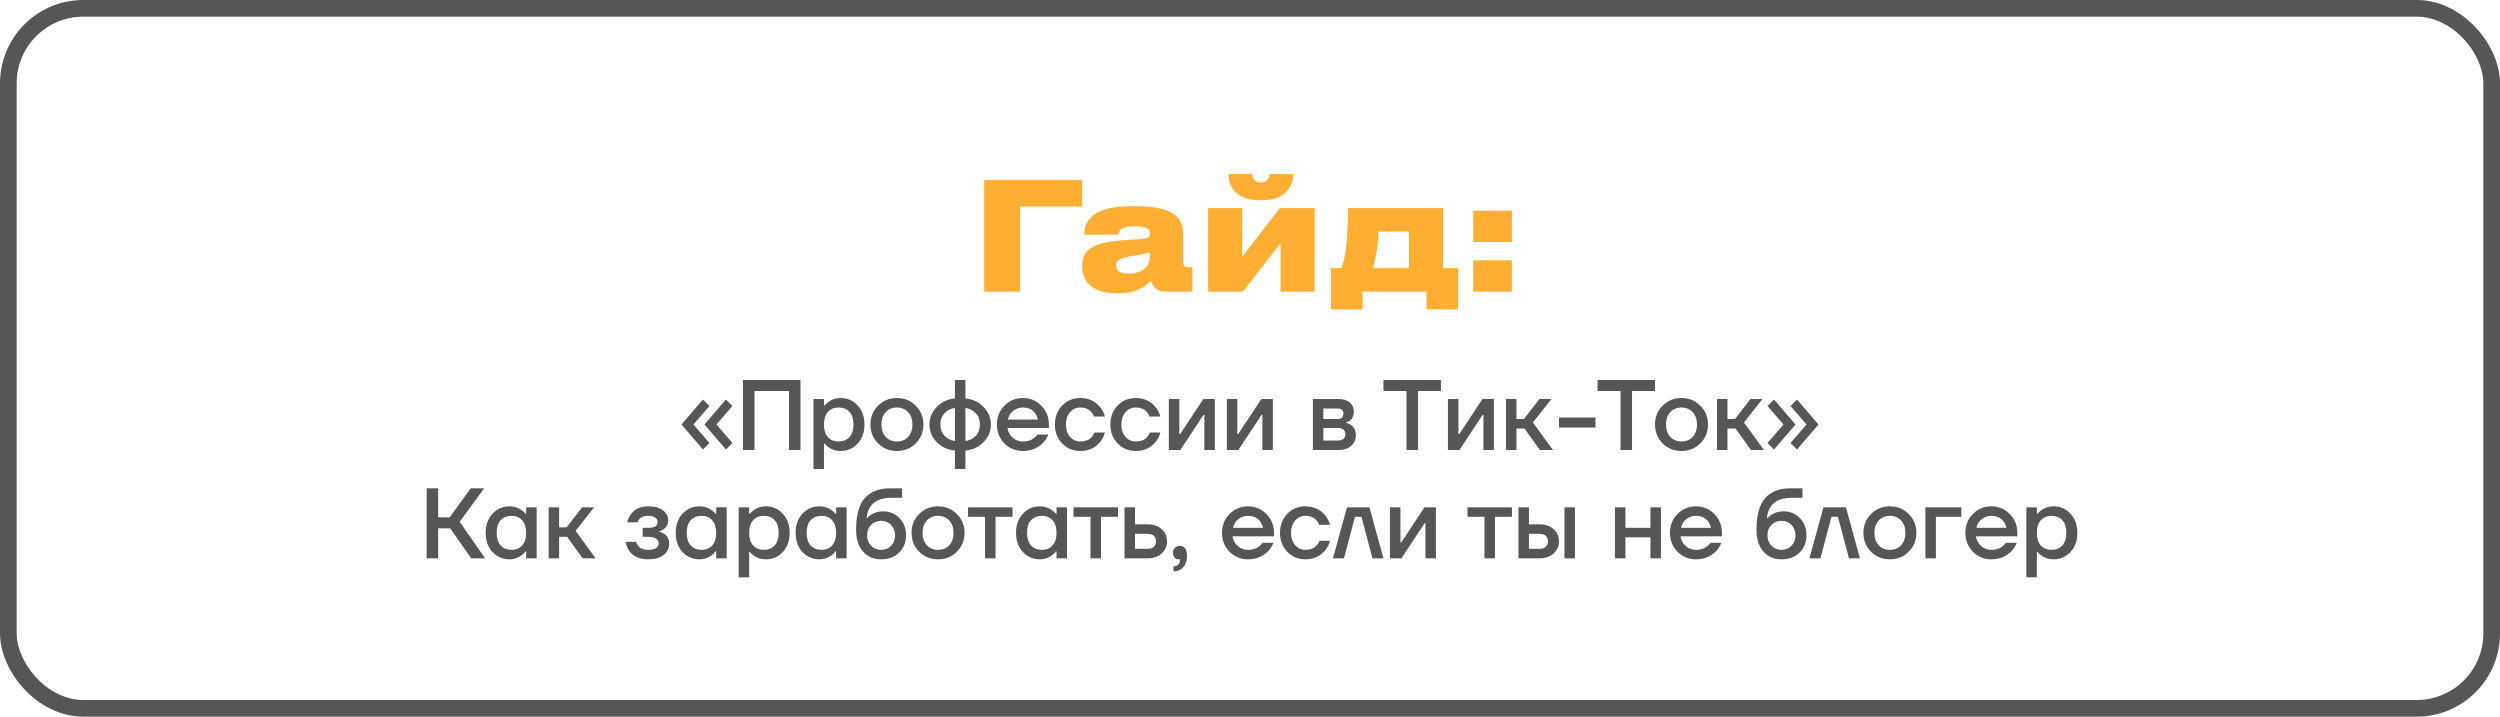 <?xml version="1.0" encoding="UTF-8"?> <svg xmlns="http://www.w3.org/2000/svg" width="300" height="86" viewBox="0 0 300 86" fill="none"> <rect x="299" y="85" width="298" height="84" rx="9" transform="rotate(-180 299 85)" stroke="#565657" stroke-width="2"></rect> <path d="M118.101 35H122.403V24.794H129.855V21.608H118.101V35ZM135.459 32.84C134.379 32.84 133.929 32.426 133.929 31.868V31.832C133.929 31.202 134.379 30.968 135.963 30.698C136.827 30.554 137.637 30.392 137.979 30.302V30.932C137.979 31.706 137.295 32.84 135.459 32.84ZM138.087 33.686C138.285 34.262 138.753 35 139.779 35H143.091V32.066H142.623C142.065 32.066 141.975 31.85 141.975 31.364V28.16C141.975 26.72 141.579 24.74 136.341 24.74H135.765C130.599 24.74 130.113 26.972 130.113 28.142V28.16H134.217C134.217 27.818 134.379 27.152 136.053 27.152H136.107C137.781 27.152 137.979 27.584 137.979 28.034V28.052C137.979 28.412 137.799 28.592 137.241 28.646L134.451 28.862C130.941 29.15 129.861 30.104 129.861 31.922V31.994C129.861 33.776 131.121 35.198 133.911 35.198H134.217C136.629 35.198 137.691 34.136 138.087 33.686ZM153.667 29.186V35H157.753V24.974H153.577L149.059 30.824V24.974H144.973V35H149.149L153.667 29.186ZM151.543 24.02C154.495 24.02 155.197 21.986 155.197 20.924V20.888H152.335C152.335 21.176 152.191 21.896 151.345 21.896H151.327C150.427 21.896 150.301 21.176 150.301 20.888H147.421V20.924C147.421 21.986 147.979 24.02 151.093 24.02H151.543ZM159.72 37.124H163.5V35H171.186V37.124H174.966V32.174H173.166V24.974H161.772C161.718 27.926 161.592 30.824 160.962 32.174H159.72V37.124ZM164.742 32.174C165.138 30.968 165.408 29.15 165.408 27.782H169.08V32.174H164.742ZM181.43 31.238H176.786V35H181.43V31.238ZM181.43 25.28H176.786V29.042H181.43V25.28Z" fill="#FFAE34"></path> <path d="M84.535 50.94L87.115 47.94L87.895 48.72L85.975 50.94L87.895 53.16L87.115 53.94L84.535 50.94ZM81.775 50.94L84.355 47.94L85.135 48.72L83.215 50.94L85.135 53.16L84.355 53.94L81.775 50.94ZM89.158 54V45.6H96.058V54H94.678V46.92H90.538V54H89.158ZM97.617 56.28V47.88H98.876V48.66H98.936C99.081 48.492 99.245 48.344 99.428 48.216C99.861 47.912 100.336 47.76 100.856 47.76C101.68 47.76 102.364 48.056 102.908 48.648C103.46 49.232 103.736 49.996 103.736 50.94C103.736 51.884 103.46 52.652 102.908 53.244C102.364 53.828 101.68 54.12 100.856 54.12C100.328 54.12 99.853 53.972 99.428 53.676C99.237 53.54 99.073 53.388 98.936 53.22H98.876V56.28H97.617ZM99.344 49.44C99.032 49.792 98.876 50.292 98.876 50.94C98.876 51.588 99.032 52.092 99.344 52.452C99.665 52.804 100.088 52.98 100.616 52.98C101.176 52.98 101.616 52.804 101.936 52.452C102.256 52.1 102.416 51.596 102.416 50.94C102.416 50.284 102.256 49.78 101.936 49.428C101.616 49.076 101.176 48.9 100.616 48.9C100.088 48.9 99.665 49.08 99.344 49.44ZM105.364 53.208C104.756 52.592 104.452 51.836 104.452 50.94C104.452 50.044 104.756 49.292 105.364 48.684C105.98 48.068 106.736 47.76 107.632 47.76C108.528 47.76 109.28 48.068 109.888 48.684C110.504 49.292 110.812 50.044 110.812 50.94C110.812 51.836 110.504 52.592 109.888 53.208C109.28 53.816 108.528 54.12 107.632 54.12C106.736 54.12 105.98 53.816 105.364 53.208ZM106.288 49.464C105.944 49.832 105.772 50.324 105.772 50.94C105.772 51.556 105.944 52.052 106.288 52.428C106.632 52.796 107.08 52.98 107.632 52.98C108.184 52.98 108.632 52.796 108.976 52.428C109.32 52.052 109.492 51.556 109.492 50.94C109.492 50.324 109.32 49.832 108.976 49.464C108.632 49.088 108.184 48.9 107.632 48.9C107.08 48.9 106.632 49.088 106.288 49.464ZM112.418 53.064C111.826 52.456 111.53 51.748 111.53 50.94C111.53 50.132 111.826 49.428 112.418 48.828C113.018 48.22 113.742 47.884 114.59 47.82V45.6H115.85V47.82C116.698 47.884 117.418 48.22 118.01 48.828C118.61 49.428 118.91 50.132 118.91 50.94C118.91 51.748 118.61 52.456 118.01 53.064C117.418 53.664 116.698 53.996 115.85 54.06V56.28H114.59V54.06C113.742 53.996 113.018 53.664 112.418 53.064ZM115.85 48.96V52.92C116.354 52.848 116.77 52.64 117.098 52.296C117.426 51.944 117.59 51.492 117.59 50.94C117.59 50.388 117.426 49.94 117.098 49.596C116.77 49.244 116.354 49.032 115.85 48.96ZM113.342 49.596C113.014 49.94 112.85 50.388 112.85 50.94C112.85 51.492 113.014 51.944 113.342 52.296C113.67 52.64 114.086 52.848 114.59 52.92V48.96C114.086 49.032 113.67 49.244 113.342 49.596ZM120.528 53.208C119.928 52.592 119.628 51.836 119.628 50.94C119.628 50.044 119.928 49.292 120.528 48.684C121.136 48.068 121.876 47.76 122.748 47.76C123.62 47.76 124.356 48.068 124.956 48.684C125.564 49.292 125.868 50.044 125.868 50.94V51.36H120.888C120.984 51.864 121.204 52.26 121.548 52.548C121.892 52.836 122.292 52.98 122.748 52.98C123.308 52.98 123.756 52.84 124.092 52.56C124.244 52.448 124.376 52.308 124.488 52.14H125.808C125.64 52.532 125.428 52.864 125.172 53.136C124.516 53.792 123.708 54.12 122.748 54.12C121.876 54.12 121.136 53.816 120.528 53.208ZM120.948 50.34H124.548C124.476 49.94 124.284 49.6 123.972 49.32C123.668 49.04 123.26 48.9 122.748 48.9C122.316 48.9 121.932 49.032 121.596 49.296C121.26 49.552 121.044 49.9 120.948 50.34ZM127.465 53.22C126.881 52.62 126.589 51.86 126.589 50.94C126.589 50.02 126.881 49.26 127.465 48.66C128.049 48.06 128.777 47.76 129.649 47.76C130.625 47.76 131.421 48.132 132.037 48.876C132.301 49.22 132.485 49.588 132.589 49.98H131.269C131.213 49.78 131.109 49.6 130.957 49.44C130.645 49.08 130.209 48.9 129.649 48.9C129.153 48.9 128.737 49.088 128.401 49.464C128.073 49.84 127.909 50.332 127.909 50.94C127.909 51.548 128.073 52.04 128.401 52.416C128.737 52.792 129.153 52.98 129.649 52.98C130.225 52.98 130.677 52.8 131.005 52.44C131.149 52.28 131.257 52.1 131.329 51.9H132.589C132.485 52.308 132.301 52.68 132.037 53.016C131.429 53.752 130.633 54.12 129.649 54.12C128.777 54.12 128.049 53.82 127.465 53.22ZM134.121 53.22C133.537 52.62 133.245 51.86 133.245 50.94C133.245 50.02 133.537 49.26 134.121 48.66C134.705 48.06 135.433 47.76 136.305 47.76C137.281 47.76 138.077 48.132 138.693 48.876C138.957 49.22 139.141 49.588 139.245 49.98H137.925C137.869 49.78 137.765 49.6 137.613 49.44C137.301 49.08 136.865 48.9 136.305 48.9C135.809 48.9 135.393 49.088 135.057 49.464C134.729 49.84 134.565 50.332 134.565 50.94C134.565 51.548 134.729 52.04 135.057 52.416C135.393 52.792 135.809 52.98 136.305 52.98C136.881 52.98 137.333 52.8 137.661 52.44C137.805 52.28 137.913 52.1 137.985 51.9H139.245C139.141 52.308 138.957 52.68 138.693 53.016C138.085 53.752 137.289 54.12 136.305 54.12C135.433 54.12 134.705 53.82 134.121 53.22ZM140.261 54V47.88H141.521V51.96L141.509 52.08H141.629L144.401 47.88H145.781V54H144.521V49.92L144.533 49.8H144.413L141.641 54H140.261ZM147.222 54V47.88H148.482V51.96L148.47 52.08H148.59L151.362 47.88H152.742V54H151.482V49.92L151.494 49.8H151.374L148.602 54H147.222ZM157.546 54V47.88H160.606C161.19 47.88 161.646 48.02 161.974 48.3C162.302 48.58 162.466 48.94 162.466 49.38C162.466 49.852 162.306 50.216 161.986 50.472C161.826 50.592 161.666 50.668 161.506 50.7V50.748C161.714 50.78 161.914 50.86 162.106 50.988C162.506 51.26 162.706 51.68 162.706 52.248C162.706 52.744 162.518 53.16 162.142 53.496C161.766 53.832 161.274 54 160.666 54H157.546ZM158.806 50.28H160.486C160.966 50.28 161.206 50.06 161.206 49.62C161.206 49.22 160.966 49.02 160.486 49.02H158.806V50.28ZM158.806 52.86H160.606C160.87 52.86 161.074 52.792 161.218 52.656C161.37 52.512 161.446 52.32 161.446 52.08C161.446 51.864 161.37 51.692 161.218 51.564C161.074 51.428 160.87 51.36 160.606 51.36H158.806V52.86ZM166.016 46.92V45.6H172.916V46.92H170.156V54H168.776V46.92H166.016ZM173.753 54V47.88H175.013V51.96L175.001 52.08H175.121L177.893 47.88H179.273V54H178.013V49.92L178.025 49.8H177.905L175.133 54H173.753ZM180.714 54V47.88H181.974V50.28H182.874L184.734 47.88H186.174L183.954 50.7L186.354 54H184.794L182.934 51.42H181.974V54H180.714ZM187.077 51.3V50.1H191.457V51.3H187.077ZM191.704 46.92V45.6H198.604V46.92H195.844V54H194.464V46.92H191.704ZM199.512 53.208C198.904 52.592 198.6 51.836 198.6 50.94C198.6 50.044 198.904 49.292 199.512 48.684C200.128 48.068 200.884 47.76 201.78 47.76C202.676 47.76 203.428 48.068 204.036 48.684C204.652 49.292 204.96 50.044 204.96 50.94C204.96 51.836 204.652 52.592 204.036 53.208C203.428 53.816 202.676 54.12 201.78 54.12C200.884 54.12 200.128 53.816 199.512 53.208ZM200.436 49.464C200.092 49.832 199.92 50.324 199.92 50.94C199.92 51.556 200.092 52.052 200.436 52.428C200.78 52.796 201.228 52.98 201.78 52.98C202.332 52.98 202.78 52.796 203.124 52.428C203.468 52.052 203.64 51.556 203.64 50.94C203.64 50.324 203.468 49.832 203.124 49.464C202.78 49.088 202.332 48.9 201.78 48.9C201.228 48.9 200.78 49.088 200.436 49.464ZM206.038 54V47.88H207.298V50.28H208.198L210.058 47.88H211.498L209.278 50.7L211.678 54H210.118L208.258 51.42H207.298V54H206.038ZM214.862 53.16L216.782 50.94L214.862 48.72L215.642 47.94L218.222 50.94L215.642 53.94L214.862 53.16ZM212.102 53.16L214.022 50.94L212.102 48.72L212.882 47.94L215.462 50.94L212.882 53.94L212.102 53.16ZM51.201 67V58.6H52.581V62.08H53.961L56.481 58.6H58.101L55.161 62.62L58.221 67H56.541L54.021 63.4H52.581V67H51.201ZM59.096 66.244C58.552 65.652 58.28 64.884 58.28 63.94C58.28 62.996 58.552 62.232 59.096 61.648C59.648 61.056 60.336 60.76 61.16 60.76C61.68 60.76 62.156 60.912 62.588 61.216C62.772 61.344 62.936 61.492 63.08 61.66H63.14V60.88H64.4V67H63.14V66.16H63.08C62.96 66.328 62.796 66.488 62.588 66.64C62.156 66.96 61.68 67.12 61.16 67.12C60.336 67.12 59.648 66.828 59.096 66.244ZM60.08 62.428C59.76 62.78 59.6 63.284 59.6 63.94C59.6 64.596 59.76 65.1 60.08 65.452C60.4 65.804 60.84 65.98 61.4 65.98C61.928 65.98 62.348 65.804 62.66 65.452C62.98 65.092 63.14 64.588 63.14 63.94C63.14 63.292 62.98 62.792 62.66 62.44C62.348 62.08 61.928 61.9 61.4 61.9C60.84 61.9 60.4 62.076 60.08 62.428ZM65.835 67V60.88H67.095V63.28H67.995L69.855 60.88H71.295L69.075 63.7L71.475 67H69.915L68.055 64.42H67.095V67H65.835ZM75.082 65.02H76.342C76.374 65.18 76.45 65.34 76.57 65.5C76.826 65.82 77.23 65.98 77.782 65.98C78.214 65.98 78.53 65.908 78.73 65.764C78.938 65.62 79.042 65.432 79.042 65.2C79.042 64.968 78.938 64.78 78.73 64.636C78.53 64.492 78.214 64.42 77.782 64.42H77.122V63.34H77.782C78.542 63.34 78.922 63.1 78.922 62.62C78.922 62.42 78.822 62.252 78.622 62.116C78.422 61.972 78.122 61.9 77.722 61.9C77.298 61.9 76.962 62.032 76.714 62.296C76.626 62.4 76.562 62.528 76.522 62.68H75.262C75.35 62.312 75.494 61.992 75.694 61.72C76.158 61.08 76.854 60.76 77.782 60.76C78.55 60.76 79.142 60.92 79.558 61.24C79.974 61.56 80.182 61.96 80.182 62.44C80.182 62.896 80.002 63.248 79.642 63.496C79.498 63.608 79.318 63.696 79.102 63.76V63.808C79.318 63.856 79.518 63.94 79.702 64.06C80.102 64.332 80.302 64.732 80.302 65.26C80.302 65.796 80.082 66.24 79.642 66.592C79.21 66.944 78.59 67.12 77.782 67.12C76.71 67.12 75.946 66.772 75.49 66.076C75.274 65.748 75.138 65.396 75.082 65.02ZM81.901 66.244C81.357 65.652 81.085 64.884 81.085 63.94C81.085 62.996 81.357 62.232 81.901 61.648C82.453 61.056 83.141 60.76 83.965 60.76C84.485 60.76 84.961 60.912 85.393 61.216C85.577 61.344 85.741 61.492 85.885 61.66H85.945V60.88H87.205V67H85.945V66.16H85.885C85.765 66.328 85.601 66.488 85.393 66.64C84.961 66.96 84.485 67.12 83.965 67.12C83.141 67.12 82.453 66.828 81.901 66.244ZM82.885 62.428C82.565 62.78 82.405 63.284 82.405 63.94C82.405 64.596 82.565 65.1 82.885 65.452C83.205 65.804 83.645 65.98 84.205 65.98C84.733 65.98 85.153 65.804 85.465 65.452C85.785 65.092 85.945 64.588 85.945 63.94C85.945 63.292 85.785 62.792 85.465 62.44C85.153 62.08 84.733 61.9 84.205 61.9C83.645 61.9 83.205 62.076 82.885 62.428ZM88.64 69.28V60.88H89.9V61.66H89.96C90.104 61.492 90.268 61.344 90.452 61.216C90.884 60.912 91.36 60.76 91.88 60.76C92.704 60.76 93.388 61.056 93.932 61.648C94.484 62.232 94.76 62.996 94.76 63.94C94.76 64.884 94.484 65.652 93.932 66.244C93.388 66.828 92.704 67.12 91.88 67.12C91.352 67.12 90.876 66.972 90.452 66.676C90.26 66.54 90.096 66.388 89.96 66.22H89.9V69.28H88.64ZM90.368 62.44C90.056 62.792 89.9 63.292 89.9 63.94C89.9 64.588 90.056 65.092 90.368 65.452C90.688 65.804 91.112 65.98 91.64 65.98C92.2 65.98 92.64 65.804 92.96 65.452C93.28 65.1 93.44 64.596 93.44 63.94C93.44 63.284 93.28 62.78 92.96 62.428C92.64 62.076 92.2 61.9 91.64 61.9C91.112 61.9 90.688 62.08 90.368 62.44ZM96.291 66.244C95.747 65.652 95.475 64.884 95.475 63.94C95.475 62.996 95.747 62.232 96.291 61.648C96.843 61.056 97.531 60.76 98.355 60.76C98.875 60.76 99.351 60.912 99.783 61.216C99.967 61.344 100.131 61.492 100.275 61.66H100.335V60.88H101.595V67H100.335V66.16H100.275C100.155 66.328 99.991 66.488 99.783 66.64C99.351 66.96 98.875 67.12 98.355 67.12C97.531 67.12 96.843 66.828 96.291 66.244ZM97.275 62.428C96.955 62.78 96.795 63.284 96.795 63.94C96.795 64.596 96.955 65.1 97.275 65.452C97.595 65.804 98.035 65.98 98.595 65.98C99.123 65.98 99.543 65.804 99.855 65.452C100.175 65.092 100.335 64.588 100.335 63.94C100.335 63.292 100.175 62.792 99.855 62.44C99.543 62.08 99.123 61.9 98.595 61.9C98.035 61.9 97.595 62.076 97.275 62.428ZM102.731 63.58C102.731 61.852 103.071 60.592 103.751 59.8C104.439 59 105.459 58.6 106.811 58.6H108.251V59.74H106.931C106.003 59.74 105.295 59.956 104.807 60.388C104.319 60.82 104.047 61.424 103.991 62.2H104.051C104.139 62.072 104.287 61.932 104.495 61.78C104.943 61.5 105.435 61.36 105.971 61.36C106.763 61.36 107.419 61.632 107.939 62.176C108.467 62.72 108.731 63.408 108.731 64.24C108.731 65.088 108.451 65.78 107.891 66.316C107.339 66.852 106.619 67.12 105.731 67.12C104.835 67.12 104.111 66.808 103.559 66.184C103.007 65.56 102.731 64.692 102.731 63.58ZM104.531 62.992C104.211 63.32 104.051 63.736 104.051 64.24C104.051 64.744 104.211 65.16 104.531 65.488C104.851 65.816 105.251 65.98 105.731 65.98C106.211 65.98 106.611 65.816 106.931 65.488C107.251 65.16 107.411 64.744 107.411 64.24C107.411 63.736 107.251 63.32 106.931 62.992C106.611 62.664 106.211 62.5 105.731 62.5C105.251 62.5 104.851 62.664 104.531 62.992ZM110.297 66.208C109.689 65.592 109.385 64.836 109.385 63.94C109.385 63.044 109.689 62.292 110.297 61.684C110.913 61.068 111.669 60.76 112.565 60.76C113.461 60.76 114.213 61.068 114.821 61.684C115.437 62.292 115.745 63.044 115.745 63.94C115.745 64.836 115.437 65.592 114.821 66.208C114.213 66.816 113.461 67.12 112.565 67.12C111.669 67.12 110.913 66.816 110.297 66.208ZM111.221 62.464C110.877 62.832 110.705 63.324 110.705 63.94C110.705 64.556 110.877 65.052 111.221 65.428C111.565 65.796 112.013 65.98 112.565 65.98C113.117 65.98 113.565 65.796 113.909 65.428C114.253 65.052 114.425 64.556 114.425 63.94C114.425 63.324 114.253 62.832 113.909 62.464C113.565 62.088 113.117 61.9 112.565 61.9C112.013 61.9 111.565 62.088 111.221 62.464ZM116.164 62.02V60.88H121.504V62.02H119.464V67H118.204V62.02H116.164ZM122.74 66.244C122.196 65.652 121.924 64.884 121.924 63.94C121.924 62.996 122.196 62.232 122.74 61.648C123.292 61.056 123.98 60.76 124.804 60.76C125.324 60.76 125.8 60.912 126.232 61.216C126.416 61.344 126.58 61.492 126.724 61.66H126.784V60.88H128.044V67H126.784V66.16H126.724C126.604 66.328 126.44 66.488 126.232 66.64C125.8 66.96 125.324 67.12 124.804 67.12C123.98 67.12 123.292 66.828 122.74 66.244ZM123.724 62.428C123.404 62.78 123.244 63.284 123.244 63.94C123.244 64.596 123.404 65.1 123.724 65.452C124.044 65.804 124.484 65.98 125.044 65.98C125.572 65.98 125.992 65.804 126.304 65.452C126.624 65.092 126.784 64.588 126.784 63.94C126.784 63.292 126.624 62.792 126.304 62.44C125.992 62.08 125.572 61.9 125.044 61.9C124.484 61.9 124.044 62.076 123.724 62.428ZM128.82 62.02V60.88H134.16V62.02H132.12V67H130.86V62.02H128.82ZM134.941 67V60.88H136.201V62.92H137.701C138.405 62.92 138.969 63.112 139.393 63.496C139.825 63.88 140.041 64.368 140.041 64.96C140.041 65.552 139.825 66.04 139.393 66.424C138.969 66.808 138.405 67 137.701 67H134.941ZM136.201 65.86H137.701C138.029 65.86 138.281 65.78 138.457 65.62C138.633 65.46 138.721 65.24 138.721 64.96C138.721 64.68 138.633 64.46 138.457 64.3C138.281 64.14 138.029 64.06 137.701 64.06H136.201V65.86ZM140.759 66.34C140.759 66.1 140.835 65.9 140.987 65.74C141.147 65.58 141.343 65.5 141.575 65.5C141.839 65.5 142.047 65.596 142.199 65.788C142.359 65.98 142.439 66.264 142.439 66.64C142.439 67.256 142.291 67.728 141.995 68.056C141.707 68.392 141.315 68.56 140.819 68.56V67.96C141.059 67.96 141.247 67.892 141.383 67.756C141.527 67.628 141.599 67.456 141.599 67.24V67.168C141.591 67.16 141.587 67.144 141.587 67.12V67.084L141.515 67.108C141.491 67.116 141.439 67.12 141.359 67.12C141.199 67.12 141.059 67.048 140.939 66.904C140.819 66.76 140.759 66.572 140.759 66.34ZM147.539 66.208C146.939 65.592 146.639 64.836 146.639 63.94C146.639 63.044 146.939 62.292 147.539 61.684C148.147 61.068 148.887 60.76 149.759 60.76C150.631 60.76 151.367 61.068 151.967 61.684C152.575 62.292 152.879 63.044 152.879 63.94V64.36H147.899C147.995 64.864 148.215 65.26 148.559 65.548C148.903 65.836 149.303 65.98 149.759 65.98C150.319 65.98 150.767 65.84 151.103 65.56C151.255 65.448 151.387 65.308 151.499 65.14H152.819C152.651 65.532 152.439 65.864 152.183 66.136C151.527 66.792 150.719 67.12 149.759 67.12C148.887 67.12 148.147 66.816 147.539 66.208ZM147.959 63.34H151.559C151.487 62.94 151.295 62.6 150.983 62.32C150.679 62.04 150.271 61.9 149.759 61.9C149.327 61.9 148.943 62.032 148.607 62.296C148.271 62.552 148.055 62.9 147.959 63.34ZM154.476 66.22C153.892 65.62 153.6 64.86 153.6 63.94C153.6 63.02 153.892 62.26 154.476 61.66C155.06 61.06 155.788 60.76 156.66 60.76C157.636 60.76 158.432 61.132 159.048 61.876C159.312 62.22 159.496 62.588 159.6 62.98H158.28C158.224 62.78 158.12 62.6 157.968 62.44C157.656 62.08 157.22 61.9 156.66 61.9C156.164 61.9 155.748 62.088 155.412 62.464C155.084 62.84 154.92 63.332 154.92 63.94C154.92 64.548 155.084 65.04 155.412 65.416C155.748 65.792 156.164 65.98 156.66 65.98C157.236 65.98 157.688 65.8 158.016 65.44C158.16 65.28 158.268 65.1 158.34 64.9H159.6C159.496 65.308 159.312 65.68 159.048 66.016C158.44 66.752 157.644 67.12 156.66 67.12C155.788 67.12 155.06 66.82 154.476 66.22ZM159.956 67L161.636 60.88H164.336L166.016 67H164.696L163.376 62.02H162.596L161.276 67H159.956ZM166.792 67V60.88H168.052V64.96L168.04 65.08H168.16L170.932 60.88H172.312V67H171.052V62.92L171.064 62.8H170.944L168.172 67H166.792ZM176.093 62.02V60.88H181.433V62.02H179.393V67H178.133V62.02H176.093ZM187.734 67V60.88H188.994V67H187.734ZM182.214 67V60.88H183.474V62.92H184.734C185.438 62.92 186.002 63.112 186.426 63.496C186.858 63.88 187.074 64.368 187.074 64.96C187.074 65.552 186.858 66.04 186.426 66.424C186.002 66.808 185.438 67 184.734 67H182.214ZM183.474 65.86H184.734C185.062 65.86 185.314 65.78 185.49 65.62C185.666 65.46 185.754 65.24 185.754 64.96C185.754 64.68 185.666 64.46 185.49 64.3C185.314 64.14 185.062 64.06 184.734 64.06H183.474V65.86ZM193.792 67V60.88H195.052V63.34H198.052V60.88H199.312V67H198.052V64.48H195.052V67H193.792ZM201.293 66.208C200.693 65.592 200.393 64.836 200.393 63.94C200.393 63.044 200.693 62.292 201.293 61.684C201.901 61.068 202.641 60.76 203.513 60.76C204.385 60.76 205.121 61.068 205.721 61.684C206.329 62.292 206.633 63.044 206.633 63.94V64.36H201.653C201.749 64.864 201.969 65.26 202.313 65.548C202.657 65.836 203.057 65.98 203.513 65.98C204.073 65.98 204.521 65.84 204.857 65.56C205.009 65.448 205.141 65.308 205.253 65.14H206.573C206.405 65.532 206.193 65.864 205.937 66.136C205.281 66.792 204.473 67.12 203.513 67.12C202.641 67.12 201.901 66.816 201.293 66.208ZM201.713 63.34H205.313C205.241 62.94 205.049 62.6 204.737 62.32C204.433 62.04 204.025 61.9 203.513 61.9C203.081 61.9 202.697 62.032 202.361 62.296C202.025 62.552 201.809 62.9 201.713 63.34ZM210.777 63.58C210.777 61.852 211.117 60.592 211.797 59.8C212.485 59 213.505 58.6 214.857 58.6H216.297V59.74H214.977C214.049 59.74 213.341 59.956 212.853 60.388C212.365 60.82 212.093 61.424 212.037 62.2H212.097C212.185 62.072 212.333 61.932 212.541 61.78C212.989 61.5 213.481 61.36 214.017 61.36C214.809 61.36 215.465 61.632 215.985 62.176C216.513 62.72 216.777 63.408 216.777 64.24C216.777 65.088 216.497 65.78 215.937 66.316C215.385 66.852 214.665 67.12 213.777 67.12C212.881 67.12 212.157 66.808 211.605 66.184C211.053 65.56 210.777 64.692 210.777 63.58ZM212.577 62.992C212.257 63.32 212.097 63.736 212.097 64.24C212.097 64.744 212.257 65.16 212.577 65.488C212.897 65.816 213.297 65.98 213.777 65.98C214.257 65.98 214.657 65.816 214.977 65.488C215.297 65.16 215.457 64.744 215.457 64.24C215.457 63.736 215.297 63.32 214.977 62.992C214.657 62.664 214.257 62.5 213.777 62.5C213.297 62.5 212.897 62.664 212.577 62.992ZM217.132 67L218.812 60.88H221.512L223.192 67H221.872L220.552 62.02H219.772L218.452 67H217.132ZM224.52 66.208C223.912 65.592 223.608 64.836 223.608 63.94C223.608 63.044 223.912 62.292 224.52 61.684C225.136 61.068 225.892 60.76 226.788 60.76C227.684 60.76 228.436 61.068 229.044 61.684C229.66 62.292 229.968 63.044 229.968 63.94C229.968 64.836 229.66 65.592 229.044 66.208C228.436 66.816 227.684 67.12 226.788 67.12C225.892 67.12 225.136 66.816 224.52 66.208ZM225.444 62.464C225.1 62.832 224.928 63.324 224.928 63.94C224.928 64.556 225.1 65.052 225.444 65.428C225.788 65.796 226.236 65.98 226.788 65.98C227.34 65.98 227.788 65.796 228.132 65.428C228.476 65.052 228.648 64.556 228.648 63.94C228.648 63.324 228.476 62.832 228.132 62.464C227.788 62.088 227.34 61.9 226.788 61.9C226.236 61.9 225.788 62.088 225.444 62.464ZM231.046 67V60.88H235.366V62.02H232.306V67H231.046ZM236.742 66.208C236.142 65.592 235.842 64.836 235.842 63.94C235.842 63.044 236.142 62.292 236.742 61.684C237.35 61.068 238.09 60.76 238.962 60.76C239.834 60.76 240.57 61.068 241.17 61.684C241.778 62.292 242.082 63.044 242.082 63.94V64.36H237.102C237.198 64.864 237.418 65.26 237.762 65.548C238.106 65.836 238.506 65.98 238.962 65.98C239.522 65.98 239.97 65.84 240.306 65.56C240.458 65.448 240.59 65.308 240.702 65.14H242.022C241.854 65.532 241.642 65.864 241.386 66.136C240.73 66.792 239.922 67.12 238.962 67.12C238.09 67.12 237.35 66.816 236.742 66.208ZM237.162 63.34H240.762C240.69 62.94 240.498 62.6 240.186 62.32C239.882 62.04 239.474 61.9 238.962 61.9C238.53 61.9 238.146 62.032 237.81 62.296C237.474 62.552 237.258 62.9 237.162 63.34ZM243.163 69.28V60.88H244.423V61.66H244.483C244.627 61.492 244.791 61.344 244.975 61.216C245.407 60.912 245.883 60.76 246.403 60.76C247.227 60.76 247.911 61.056 248.455 61.648C249.007 62.232 249.283 62.996 249.283 63.94C249.283 64.884 249.007 65.652 248.455 66.244C247.911 66.828 247.227 67.12 246.403 67.12C245.875 67.12 245.399 66.972 244.975 66.676C244.783 66.54 244.619 66.388 244.483 66.22H244.423V69.28H243.163ZM244.891 62.44C244.579 62.792 244.423 63.292 244.423 63.94C244.423 64.588 244.579 65.092 244.891 65.452C245.211 65.804 245.635 65.98 246.163 65.98C246.723 65.98 247.163 65.804 247.483 65.452C247.803 65.1 247.963 64.596 247.963 63.94C247.963 63.284 247.803 62.78 247.483 62.428C247.163 62.076 246.723 61.9 246.163 61.9C245.635 61.9 245.211 62.08 244.891 62.44Z" fill="#565657"></path> </svg> 